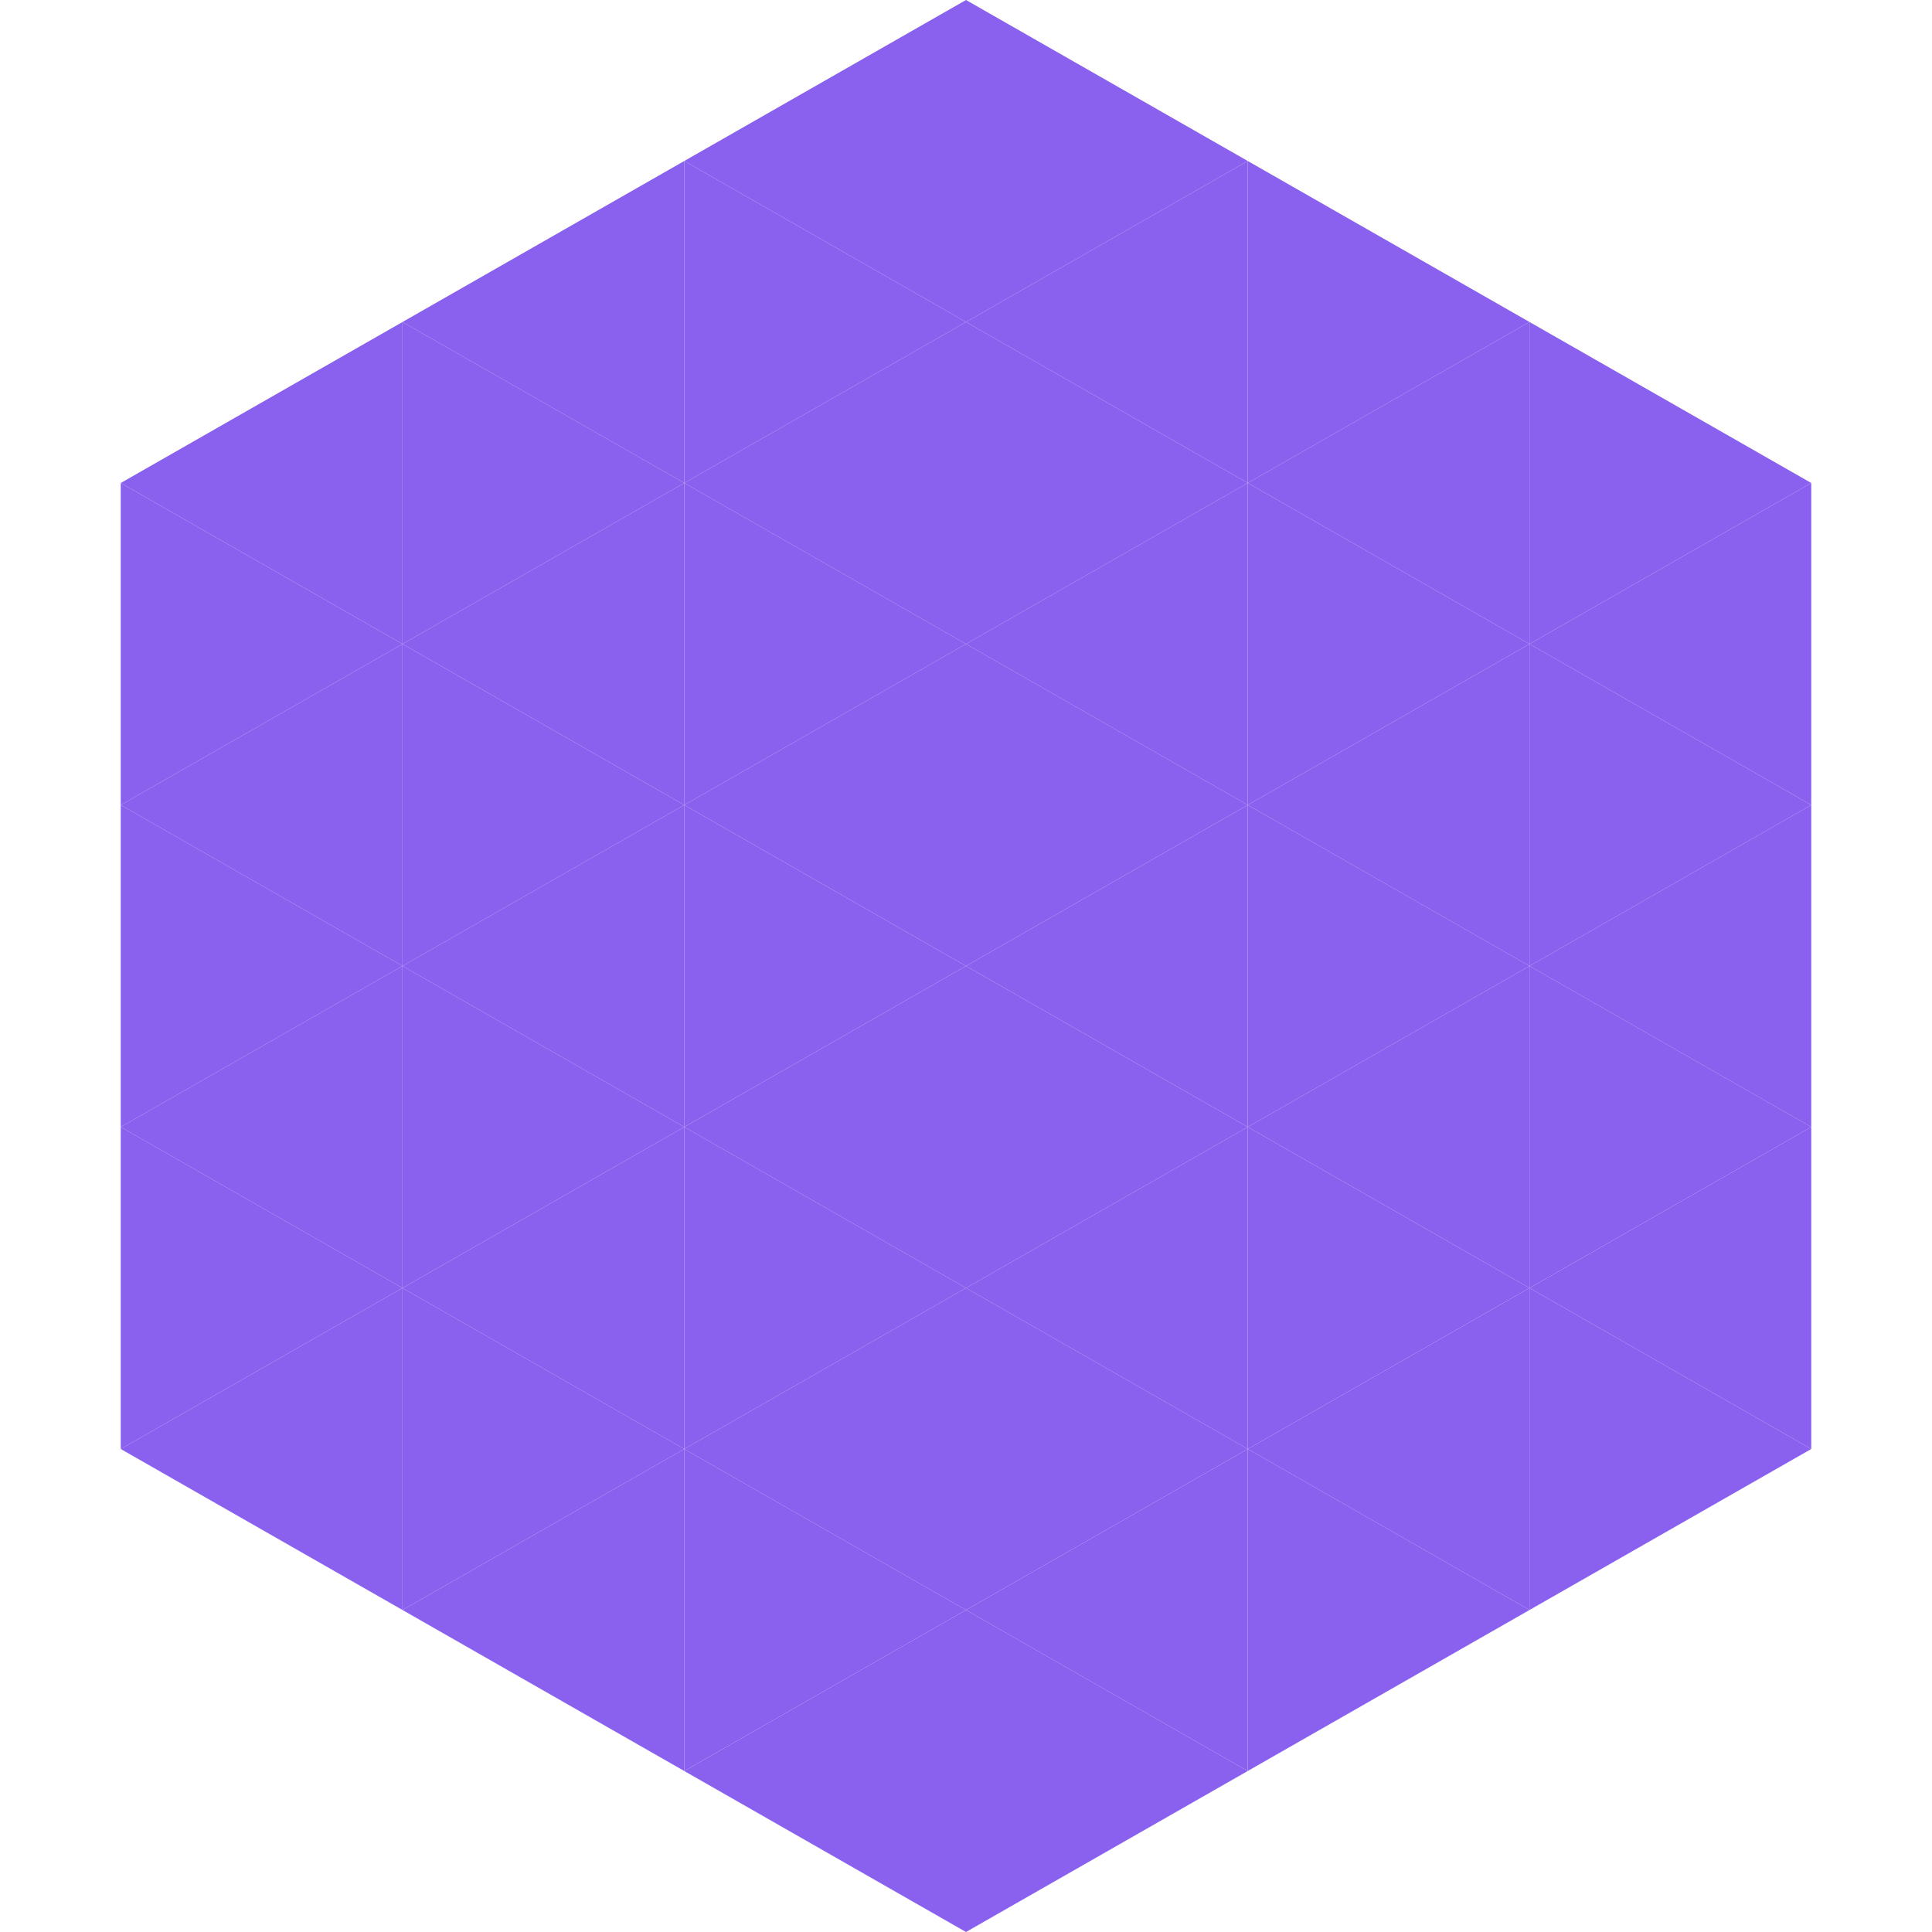 <?xml version="1.0"?>
<!-- Generated by SVGo -->
<svg width="240" height="240"
     xmlns="http://www.w3.org/2000/svg"
     xmlns:xlink="http://www.w3.org/1999/xlink">
<polygon points="50,40 15,60 50,80" style="fill:rgb(138,96,238)" />
<polygon points="190,40 225,60 190,80" style="fill:rgb(138,96,238)" />
<polygon points="15,60 50,80 15,100" style="fill:rgb(138,96,238)" />
<polygon points="225,60 190,80 225,100" style="fill:rgb(138,96,238)" />
<polygon points="50,80 15,100 50,120" style="fill:rgb(138,96,238)" />
<polygon points="190,80 225,100 190,120" style="fill:rgb(138,96,238)" />
<polygon points="15,100 50,120 15,140" style="fill:rgb(138,96,238)" />
<polygon points="225,100 190,120 225,140" style="fill:rgb(138,96,238)" />
<polygon points="50,120 15,140 50,160" style="fill:rgb(138,96,238)" />
<polygon points="190,120 225,140 190,160" style="fill:rgb(138,96,238)" />
<polygon points="15,140 50,160 15,180" style="fill:rgb(138,96,238)" />
<polygon points="225,140 190,160 225,180" style="fill:rgb(138,96,238)" />
<polygon points="50,160 15,180 50,200" style="fill:rgb(138,96,238)" />
<polygon points="190,160 225,180 190,200" style="fill:rgb(138,96,238)" />
<polygon points="15,180 50,200 15,220" style="fill:rgb(255,255,255); fill-opacity:0" />
<polygon points="225,180 190,200 225,220" style="fill:rgb(255,255,255); fill-opacity:0" />
<polygon points="50,0 85,20 50,40" style="fill:rgb(255,255,255); fill-opacity:0" />
<polygon points="190,0 155,20 190,40" style="fill:rgb(255,255,255); fill-opacity:0" />
<polygon points="85,20 50,40 85,60" style="fill:rgb(138,96,238)" />
<polygon points="155,20 190,40 155,60" style="fill:rgb(138,96,238)" />
<polygon points="50,40 85,60 50,80" style="fill:rgb(138,96,238)" />
<polygon points="190,40 155,60 190,80" style="fill:rgb(138,96,238)" />
<polygon points="85,60 50,80 85,100" style="fill:rgb(138,96,238)" />
<polygon points="155,60 190,80 155,100" style="fill:rgb(138,96,238)" />
<polygon points="50,80 85,100 50,120" style="fill:rgb(138,96,238)" />
<polygon points="190,80 155,100 190,120" style="fill:rgb(138,96,238)" />
<polygon points="85,100 50,120 85,140" style="fill:rgb(138,96,238)" />
<polygon points="155,100 190,120 155,140" style="fill:rgb(138,96,238)" />
<polygon points="50,120 85,140 50,160" style="fill:rgb(138,96,238)" />
<polygon points="190,120 155,140 190,160" style="fill:rgb(138,96,238)" />
<polygon points="85,140 50,160 85,180" style="fill:rgb(138,96,238)" />
<polygon points="155,140 190,160 155,180" style="fill:rgb(138,96,238)" />
<polygon points="50,160 85,180 50,200" style="fill:rgb(138,96,238)" />
<polygon points="190,160 155,180 190,200" style="fill:rgb(138,96,238)" />
<polygon points="85,180 50,200 85,220" style="fill:rgb(138,96,238)" />
<polygon points="155,180 190,200 155,220" style="fill:rgb(138,96,238)" />
<polygon points="120,0 85,20 120,40" style="fill:rgb(138,96,238)" />
<polygon points="120,0 155,20 120,40" style="fill:rgb(138,96,238)" />
<polygon points="85,20 120,40 85,60" style="fill:rgb(138,96,238)" />
<polygon points="155,20 120,40 155,60" style="fill:rgb(138,96,238)" />
<polygon points="120,40 85,60 120,80" style="fill:rgb(138,96,238)" />
<polygon points="120,40 155,60 120,80" style="fill:rgb(138,96,238)" />
<polygon points="85,60 120,80 85,100" style="fill:rgb(138,96,238)" />
<polygon points="155,60 120,80 155,100" style="fill:rgb(138,96,238)" />
<polygon points="120,80 85,100 120,120" style="fill:rgb(138,96,238)" />
<polygon points="120,80 155,100 120,120" style="fill:rgb(138,96,238)" />
<polygon points="85,100 120,120 85,140" style="fill:rgb(138,96,238)" />
<polygon points="155,100 120,120 155,140" style="fill:rgb(138,96,238)" />
<polygon points="120,120 85,140 120,160" style="fill:rgb(138,96,238)" />
<polygon points="120,120 155,140 120,160" style="fill:rgb(138,96,238)" />
<polygon points="85,140 120,160 85,180" style="fill:rgb(138,96,238)" />
<polygon points="155,140 120,160 155,180" style="fill:rgb(138,96,238)" />
<polygon points="120,160 85,180 120,200" style="fill:rgb(138,96,238)" />
<polygon points="120,160 155,180 120,200" style="fill:rgb(138,96,238)" />
<polygon points="85,180 120,200 85,220" style="fill:rgb(138,96,238)" />
<polygon points="155,180 120,200 155,220" style="fill:rgb(138,96,238)" />
<polygon points="120,200 85,220 120,240" style="fill:rgb(138,96,238)" />
<polygon points="120,200 155,220 120,240" style="fill:rgb(138,96,238)" />
<polygon points="85,220 120,240 85,260" style="fill:rgb(255,255,255); fill-opacity:0" />
<polygon points="155,220 120,240 155,260" style="fill:rgb(255,255,255); fill-opacity:0" />
</svg>
